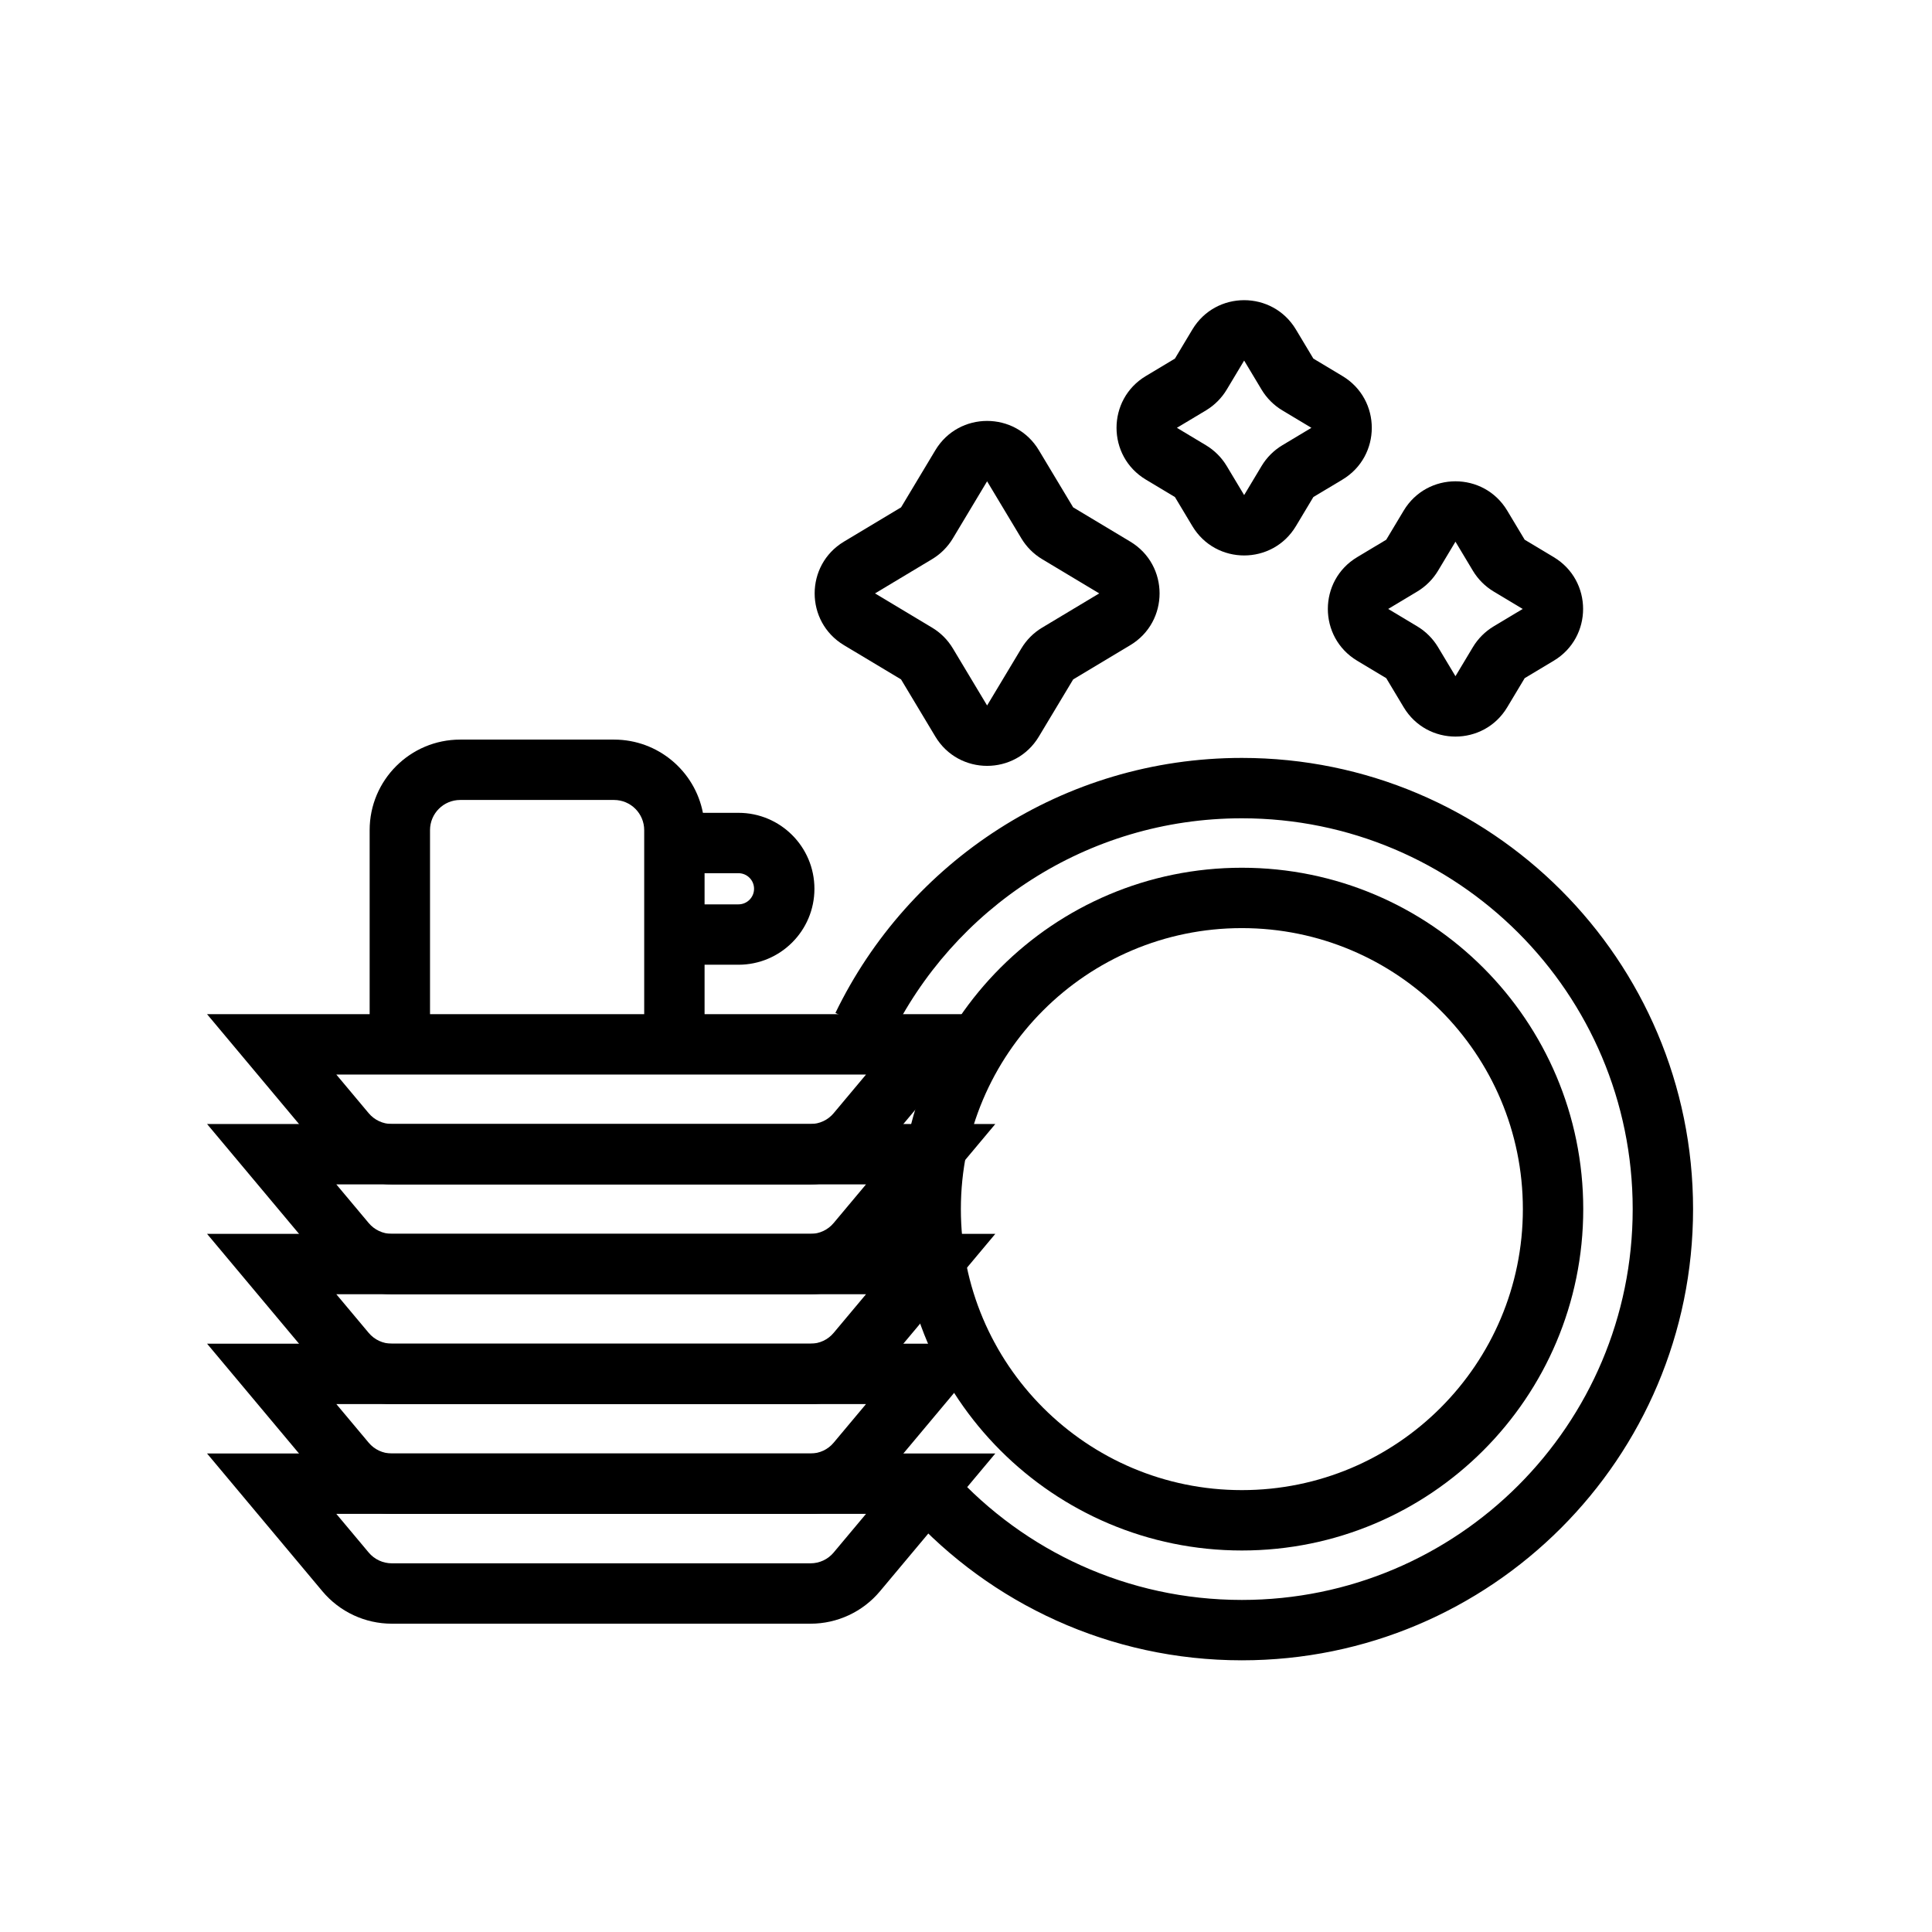 <svg width="64" height="64" viewBox="0 0 64 64" fill="none" xmlns="http://www.w3.org/2000/svg">
<path fill-rule="evenodd" clip-rule="evenodd" d="M6.859 48.149H32.971L29.15 52.713C28.58 53.394 27.738 53.787 26.85 53.787H12.98C12.092 53.787 11.25 53.394 10.68 52.713L6.859 48.149ZM11.141 50.149L12.213 51.429C12.403 51.656 12.684 51.787 12.98 51.787H26.85C27.146 51.787 27.427 51.656 27.616 51.429L28.688 50.149H11.141Z" fill="black"/>
<path fill-rule="evenodd" clip-rule="evenodd" d="M6.859 44.511H32.971L29.15 49.075C28.58 49.756 27.738 50.149 26.85 50.149H12.98C12.092 50.149 11.25 49.756 10.68 49.075L6.859 44.511ZM11.141 46.511L12.213 47.791C12.403 48.018 12.684 48.149 12.98 48.149H26.85C27.146 48.149 27.427 48.018 27.616 47.791L28.688 46.511H11.141Z" fill="black"/>
<path fill-rule="evenodd" clip-rule="evenodd" d="M6.859 40.873H32.971L29.15 45.437C28.58 46.117 27.738 46.511 26.85 46.511H12.98C12.092 46.511 11.25 46.117 10.68 45.437L6.859 40.873ZM11.141 42.873L12.213 44.153C12.403 44.38 12.684 44.511 12.98 44.511H26.85C27.146 44.511 27.427 44.38 27.616 44.153L28.688 42.873H11.141Z" fill="black"/>
<path fill-rule="evenodd" clip-rule="evenodd" d="M6.859 37.234H32.971L29.15 41.798C28.58 42.479 27.738 42.873 26.85 42.873H12.98C12.092 42.873 11.25 42.479 10.68 41.798L6.859 37.234ZM11.141 39.234L12.213 40.514C12.403 40.741 12.684 40.873 12.98 40.873H26.85C27.146 40.873 27.427 40.741 27.616 40.514L28.688 39.234H11.141Z" fill="black"/>
<path fill-rule="evenodd" clip-rule="evenodd" d="M6.859 33.596H32.971L29.15 38.16C28.58 38.841 27.738 39.234 26.85 39.234H12.98C12.092 39.234 11.25 38.841 10.68 38.16L6.859 33.596ZM11.141 35.596L12.213 36.876C12.403 37.103 12.684 37.234 12.98 37.234H26.85C27.146 37.234 27.427 37.103 27.616 36.876L28.688 35.596H11.141Z" fill="black"/>
<path fill-rule="evenodd" clip-rule="evenodd" d="M15.245 26.5C14.692 26.5 14.245 26.948 14.245 27.5V33.99C14.245 34.542 13.797 34.99 13.245 34.99C12.692 34.99 12.245 34.542 12.245 33.99V27.5C12.245 25.843 13.588 24.5 15.245 24.5H20.34C21.801 24.5 23.017 25.544 23.285 26.926H24.463C25.852 26.926 26.979 28.052 26.979 29.442C26.979 30.831 25.852 31.958 24.463 31.958H23.34V33.99C23.34 34.542 22.893 34.99 22.34 34.99C21.788 34.99 21.34 34.542 21.34 33.99V27.5C21.34 26.948 20.893 26.5 20.34 26.5H15.245ZM23.34 29.958H24.463C24.748 29.958 24.979 29.727 24.979 29.442C24.979 29.157 24.748 28.926 24.463 28.926H23.34V29.958Z" fill="black"/>
<path fill-rule="evenodd" clip-rule="evenodd" d="M41.138 27.107C36.007 27.107 31.571 30.092 29.475 34.425L27.675 33.554C30.091 28.557 35.211 25.107 41.138 25.107C49.393 25.107 56.085 31.799 56.085 40.053C56.085 48.308 49.393 55 41.138 55C36.761 55 32.823 53.118 30.091 50.121L31.569 48.774C33.938 51.372 37.347 53 41.138 53C48.289 53 54.085 47.204 54.085 40.053C54.085 32.903 48.289 27.107 41.138 27.107Z" fill="black"/>
<path fill-rule="evenodd" clip-rule="evenodd" d="M41.138 30.745C35.997 30.745 31.83 34.912 31.83 40.053C31.83 45.194 35.997 49.362 41.138 49.362C46.279 49.362 50.447 45.194 50.447 40.053C50.447 34.912 46.279 30.745 41.138 30.745ZM29.83 40.053C29.83 33.808 34.893 28.745 41.138 28.745C47.384 28.745 52.447 33.808 52.447 40.053C52.447 46.299 47.384 51.362 41.138 51.362C34.893 51.362 29.83 46.299 29.83 40.053Z" fill="black"/>
<path fill-rule="evenodd" clip-rule="evenodd" d="M30.984 14.915C31.761 13.62 33.638 13.62 34.414 14.915L35.55 16.807L37.442 17.942C38.736 18.719 38.736 20.595 37.442 21.372L35.55 22.507L34.414 24.399C33.638 25.694 31.761 25.694 30.984 24.399L29.849 22.507L27.957 21.372C26.663 20.595 26.663 18.719 27.957 17.942L29.849 16.807L30.984 14.915ZM32.699 15.944L31.564 17.836C31.395 18.117 31.16 18.353 30.878 18.522L28.986 19.657L30.878 20.792C31.16 20.961 31.395 21.197 31.564 21.478L32.699 23.37L33.835 21.478C34.004 21.197 34.239 20.961 34.521 20.792L36.413 19.657L34.521 18.522C34.239 18.353 34.004 18.117 33.835 17.836L32.699 15.944Z" fill="black"/>
<path fill-rule="evenodd" clip-rule="evenodd" d="M37.957 15.887C36.663 15.11 36.663 13.234 37.957 12.457L38.921 11.879L39.499 10.915C40.276 9.62 42.152 9.62 42.929 10.915L43.507 11.879L44.471 12.457C45.766 13.234 45.766 15.11 44.471 15.887L43.507 16.465L42.929 17.429C42.152 18.724 40.276 18.724 39.499 17.429L38.921 16.465L37.957 15.887ZM39.95 13.594L38.986 14.172L39.95 14.75C40.231 14.919 40.467 15.155 40.636 15.436L41.214 16.4L41.792 15.436C41.961 15.155 42.197 14.919 42.478 14.75L43.442 14.172L42.478 13.594C42.197 13.425 41.961 13.189 41.792 12.908L41.214 11.944L40.636 12.908C40.467 13.189 40.231 13.425 39.95 13.594Z" fill="black"/>
<path fill-rule="evenodd" clip-rule="evenodd" d="M44.957 21.887C43.663 21.11 43.663 19.234 44.957 18.457L45.921 17.879L46.499 16.915C47.276 15.62 49.152 15.62 49.929 16.915L50.507 17.879L51.471 18.457C52.766 19.234 52.766 21.11 51.471 21.887L50.507 22.465L49.929 23.429C49.152 24.724 47.276 24.724 46.499 23.429L45.921 22.465L44.957 21.887ZM46.95 19.594L45.986 20.172L46.95 20.75C47.231 20.919 47.467 21.155 47.636 21.436L48.214 22.4L48.792 21.436C48.961 21.155 49.197 20.919 49.478 20.75L50.442 20.172L49.478 19.594C49.197 19.425 48.961 19.189 48.792 18.908L48.214 17.944L47.636 18.908C47.467 19.189 47.231 19.425 46.95 19.594Z" fill="black"/>
</svg>
